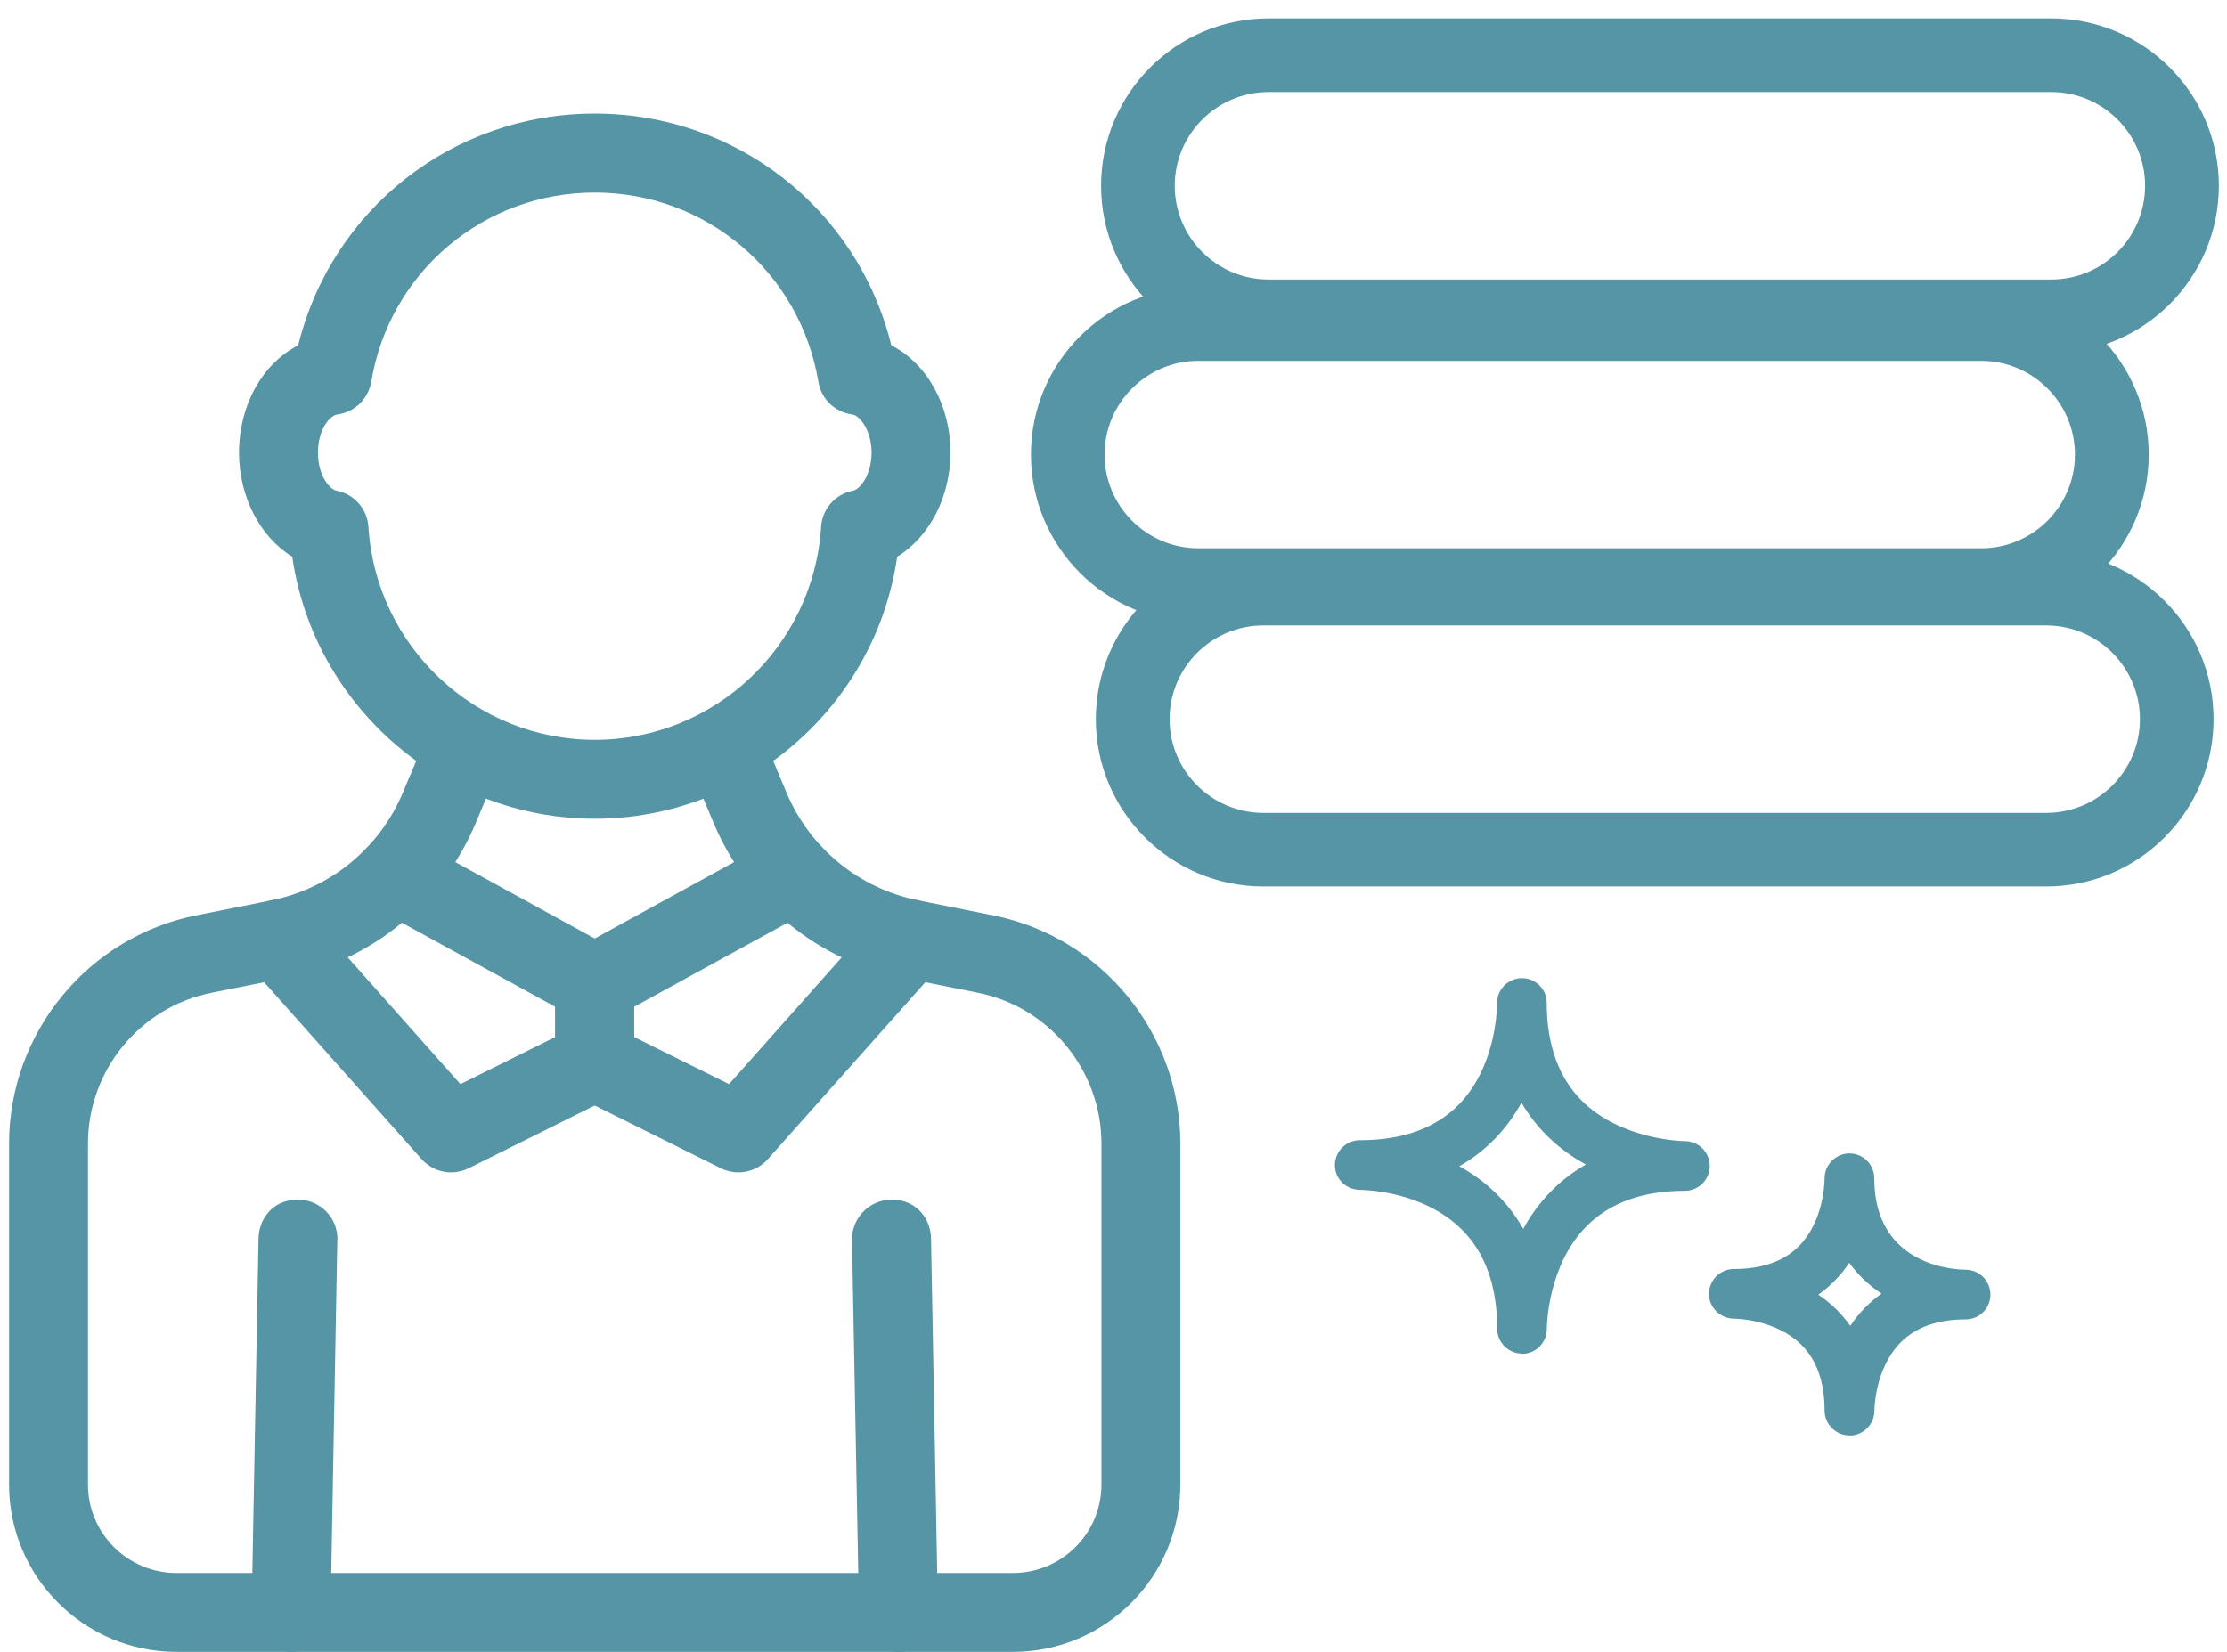 <?xml version="1.0" encoding="UTF-8"?>
<svg xmlns="http://www.w3.org/2000/svg" width="93" height="69" viewBox="0 0 93 69" fill="none">
  <path d="M49.292 47.77V62.014C49.292 65.866 46.154 69 42.302 69H7.369C3.518 69 0.379 65.866 0.379 62.014V47.77C0.379 43.147 3.669 39.139 8.194 38.236L11.314 37.611C13.789 37.118 15.849 35.434 16.825 33.106L17.914 30.518C18.084 30.113 18.402 29.796 18.812 29.63C19.217 29.464 19.666 29.464 20.066 29.635C20.906 29.986 21.301 30.953 20.95 31.793L19.866 34.38C18.465 37.719 15.512 40.135 11.958 40.843L8.839 41.468C5.846 42.063 3.674 44.714 3.674 47.77V62.014C3.674 64.05 5.334 65.705 7.369 65.705H42.302C44.338 65.705 45.997 64.05 45.997 62.014V47.77C45.997 44.714 43.825 42.063 40.833 41.468L37.709 40.843C34.16 40.135 31.206 37.719 29.805 34.385L28.717 31.788C28.546 31.383 28.546 30.933 28.712 30.528C28.878 30.118 29.195 29.801 29.6 29.63C30.005 29.459 30.454 29.459 30.864 29.625C31.27 29.791 31.587 30.108 31.758 30.514L32.842 33.106C33.823 35.434 35.883 37.118 38.353 37.611L41.472 38.236C46.002 39.139 49.292 43.147 49.292 47.77Z" fill="#5695A5"></path>
  <path d="M14.086 51.788L13.803 67.384C13.784 68.278 13.046 69 12.153 69C11.23 68.985 10.493 68.234 10.508 67.326L10.796 51.729C10.806 51.265 10.996 50.826 11.313 50.528C11.626 50.24 12.036 50.098 12.485 50.113C13.383 50.128 14.111 50.88 14.091 51.788H14.086Z" fill="#5695A5"></path>
  <path d="M39.168 67.326C39.183 68.234 38.456 68.986 37.548 69H37.518C36.63 69 35.888 68.278 35.873 67.384L35.58 51.788C35.566 50.885 36.293 50.128 37.201 50.113C37.631 50.094 38.05 50.24 38.363 50.533C38.685 50.836 38.87 51.261 38.88 51.729L39.168 67.326Z" fill="#5695A5"></path>
  <path d="M26.481 41.082V44.338C26.481 44.968 26.135 45.534 25.569 45.813L19.569 48.8C19.34 48.912 19.091 48.971 18.837 48.971C18.368 48.971 17.919 48.771 17.607 48.419L10.406 40.326C9.801 39.647 9.864 38.602 10.543 37.997C10.87 37.704 11.29 37.558 11.734 37.582C12.173 37.611 12.579 37.807 12.871 38.134L19.227 45.285L23.186 43.318V42.054L15.742 37.973C15.351 37.758 15.073 37.407 14.951 36.987C14.829 36.562 14.878 36.118 15.088 35.732C15.527 34.941 16.528 34.648 17.323 35.083L25.627 39.637C26.154 39.925 26.481 40.477 26.481 41.082Z" fill="#5695A5"></path>
  <path d="M39.266 40.326L32.065 48.419C31.753 48.771 31.304 48.971 30.835 48.971C30.581 48.971 30.327 48.912 30.103 48.8L24.103 45.813C23.537 45.534 23.186 44.968 23.186 44.338V41.082C23.186 40.477 23.517 39.925 24.045 39.637L32.348 35.083C33.139 34.648 34.145 34.941 34.579 35.732C34.794 36.118 34.843 36.562 34.721 36.987C34.599 37.411 34.316 37.758 33.93 37.973L26.481 42.054V43.318L30.445 45.285L36.8 38.134C37.406 37.455 38.45 37.392 39.129 37.997C39.807 38.602 39.866 39.647 39.266 40.326Z" fill="#5695A5"></path>
  <path d="M37.222 14.424C35.811 8.717 30.739 4.744 24.837 4.744C18.935 4.744 13.863 8.717 12.453 14.424C10.944 15.2 9.982 16.938 9.982 18.905C9.982 20.741 10.851 22.425 12.204 23.255C13.107 29.503 18.506 34.199 24.837 34.199C31.169 34.199 36.568 29.503 37.466 23.255C38.823 22.425 39.692 20.741 39.692 18.905C39.692 16.938 38.725 15.2 37.222 14.424ZM24.837 30.904C19.848 30.904 15.699 26.999 15.386 22.015C15.342 21.268 14.801 20.643 14.063 20.501C13.741 20.438 13.277 19.833 13.277 18.905C13.277 17.978 13.751 17.358 14.088 17.314C14.81 17.216 15.377 16.669 15.504 15.947C16.265 11.368 20.19 8.044 24.837 8.044C29.484 8.044 33.409 11.368 34.176 15.947C34.293 16.669 34.864 17.216 35.591 17.314C35.918 17.358 36.397 17.997 36.397 18.905C36.397 19.813 35.933 20.438 35.611 20.501C34.874 20.643 34.332 21.268 34.288 22.015C33.975 26.999 29.826 30.904 24.837 30.904Z" fill="#5695A5"></path>
  <path d="M82.735 11.998H50.043C46.187 11.998 43.053 15.132 43.053 18.988C43.053 22.845 46.187 25.984 50.043 25.984H82.735C86.592 25.984 89.731 22.845 89.731 18.988C89.731 15.132 86.592 11.998 82.735 11.998ZM82.735 22.903H50.043C47.886 22.903 46.128 21.146 46.128 18.988C46.128 16.831 47.886 15.073 50.043 15.073H82.735C84.893 15.073 86.65 16.831 86.65 18.988C86.65 21.146 84.893 22.903 82.735 22.903Z" fill="#5695A5"></path>
  <path d="M85.665 0.77H52.973C49.116 0.77 45.982 3.904 45.982 7.76C45.982 11.617 49.116 14.756 52.973 14.756H85.665C89.521 14.756 92.66 11.617 92.66 7.76C92.66 3.904 89.521 0.77 85.665 0.77ZM85.665 11.675H52.973C50.815 11.675 49.058 9.918 49.058 7.76C49.058 5.603 50.815 3.845 52.973 3.845H85.665C87.823 3.845 89.58 5.603 89.58 7.76C89.58 9.918 87.823 11.675 85.665 11.675Z" fill="#5695A5"></path>
  <path d="M85.449 23.045H52.757C48.901 23.045 45.762 26.183 45.762 30.04C45.762 33.897 48.901 37.03 52.757 37.03H85.449C89.305 37.03 92.439 33.897 92.439 30.04C92.439 26.183 89.305 23.045 85.449 23.045ZM85.449 33.955H52.757C50.599 33.955 48.842 32.198 48.842 30.04C48.842 27.882 50.599 26.125 52.757 26.125H85.449C87.607 26.125 89.364 27.878 89.364 30.04C89.364 32.203 87.607 33.955 85.449 33.955Z" fill="#5695A5"></path>
  <path d="M63.562 56.542C62.995 56.542 62.532 56.083 62.522 55.517V55.483C62.522 53.716 62.019 52.325 61.038 51.353C59.427 49.752 56.976 49.703 56.805 49.703C56.21 49.703 55.751 49.249 55.746 48.673C55.746 48.102 56.2 47.638 56.771 47.628C56.776 47.628 56.791 47.628 56.81 47.628C58.572 47.628 59.949 47.126 60.911 46.149C62.439 44.597 62.512 42.259 62.517 41.951V41.897C62.517 41.331 62.976 40.867 63.542 40.858H63.557C64.118 40.858 64.582 41.307 64.591 41.873C64.591 41.883 64.591 41.912 64.591 41.961C64.606 43.669 65.099 45.022 66.061 45.983C67.701 47.614 70.254 47.667 70.352 47.667H70.362C70.933 47.667 71.397 48.131 71.401 48.702C71.401 49.273 70.942 49.737 70.371 49.742H70.357C68.609 49.742 67.233 50.24 66.261 51.212C64.645 52.837 64.596 55.337 64.596 55.493V55.512C64.596 56.083 64.138 56.547 63.566 56.552H63.562V56.542ZM60.945 48.717C61.477 49.01 62.004 49.386 62.488 49.864C62.932 50.303 63.308 50.792 63.61 51.334C63.908 50.787 64.289 50.25 64.777 49.757C65.212 49.318 65.695 48.947 66.227 48.644C65.665 48.336 65.114 47.946 64.606 47.443C64.186 47.023 63.83 46.564 63.537 46.057C63.249 46.584 62.883 47.106 62.414 47.58C61.975 48.029 61.487 48.405 60.945 48.712V48.717Z" fill="#5695A5"></path>
  <path d="M77.235 59.959C76.669 59.959 76.205 59.501 76.195 58.934V58.91C76.195 57.733 75.868 56.811 75.228 56.176C74.164 55.117 72.519 55.083 72.417 55.083C71.86 55.083 71.367 54.629 71.367 54.053C71.367 53.482 71.821 53.018 72.392 53.008H72.417C73.593 53.008 74.506 52.681 75.131 52.046C76.141 51.026 76.19 49.454 76.195 49.259V49.22C76.195 48.654 76.654 48.19 77.22 48.18H77.235C77.796 48.18 78.26 48.629 78.27 49.196C78.27 49.205 78.27 49.225 78.27 49.259C78.294 52.915 81.687 53.037 82.082 53.037C82.653 53.037 83.117 53.501 83.122 54.072C83.122 54.599 82.736 55.034 82.229 55.102C82.185 55.107 82.136 55.112 82.092 55.112H82.087C80.921 55.112 80.013 55.434 79.378 56.069C78.309 57.143 78.275 58.822 78.275 58.915V58.925C78.275 59.496 77.816 59.959 77.245 59.964H77.24L77.235 59.959ZM75.931 54.077C76.19 54.253 76.439 54.453 76.678 54.687C76.898 54.902 77.093 55.136 77.269 55.38C77.445 55.117 77.655 54.858 77.894 54.614C78.104 54.399 78.333 54.209 78.572 54.038C78.294 53.853 78.026 53.638 77.772 53.389C77.572 53.189 77.386 52.974 77.225 52.749C77.054 53.003 76.859 53.252 76.629 53.486C76.415 53.706 76.18 53.906 75.931 54.082V54.077Z" fill="#5695A5"></path>
</svg>
